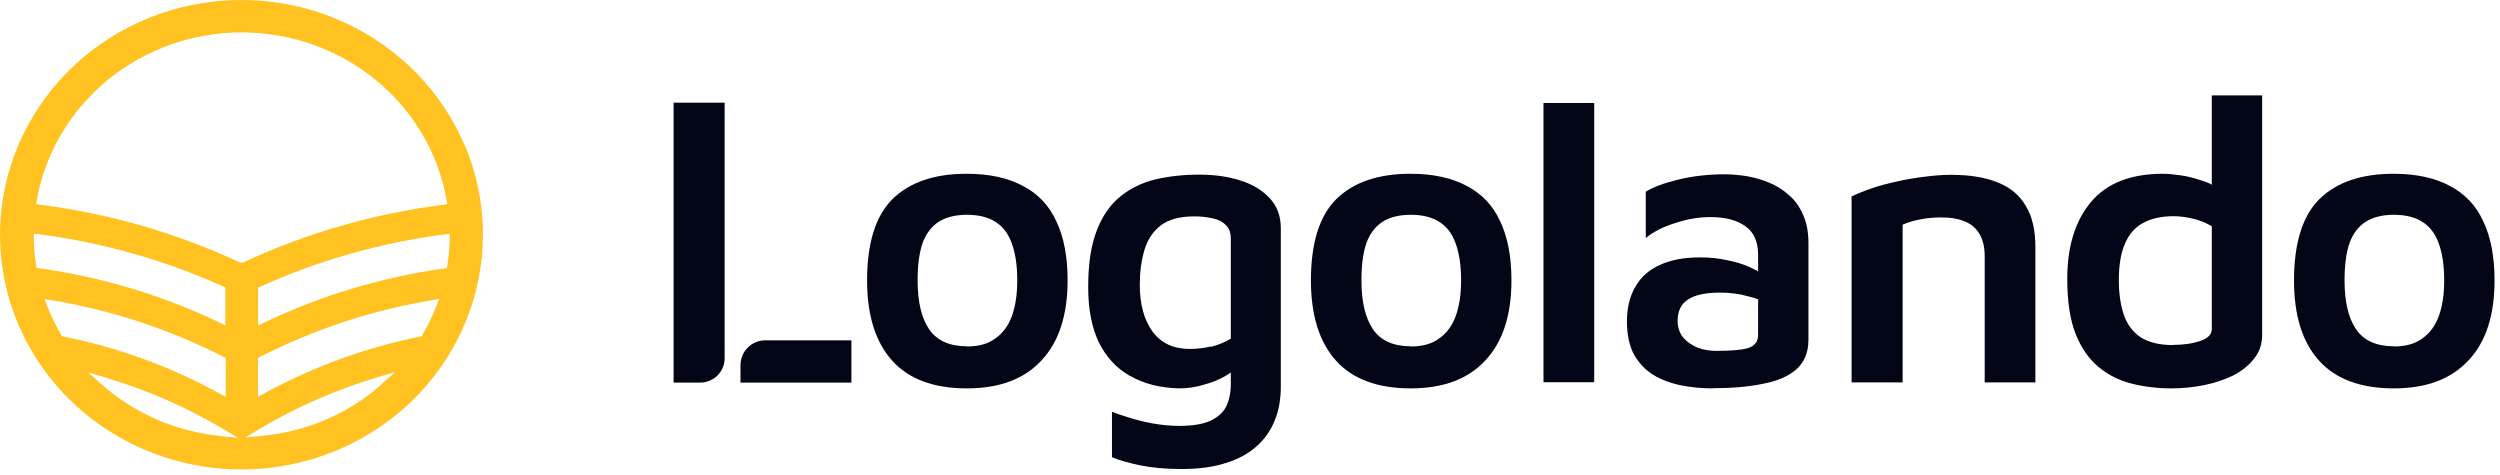 <svg width="142" height="27" viewBox="0 0 142 27" fill="none" xmlns="http://www.w3.org/2000/svg">
<path fill-rule="evenodd" clip-rule="evenodd" d="M26.35 8.16C25.03 5.11 22.59 2.65 19.51 1.25C16.43 -0.15 12.93 -0.38 9.68 0.59C6.43 1.56 3.66 3.68 1.93 6.52C0.19 9.36 -0.4 12.73 0.27 15.97C0.94 19.21 2.83 22.09 5.57 24.06C8.31 26.02 11.7 26.93 15.08 26.6C18.46 26.27 21.6 24.73 23.88 22.28C26.16 19.83 27.43 16.64 27.43 13.33C27.43 11.55 27.07 9.79 26.36 8.16H26.35ZM2.08 15.22L2.05 15.05C1.97 14.55 1.93 14.04 1.92 13.53V13.27L2.18 13.3C5.81 13.77 9.35 14.77 12.67 16.27L12.8 16.33V18.48L12.47 18.32C9.25 16.78 5.8 15.74 2.25 15.24L2.08 15.22ZM3.62 19.12L3.52 19.1L3.47 19.01C3.16 18.48 2.89 17.92 2.67 17.35L2.53 16.98L2.93 17.05C6.34 17.62 9.63 18.7 12.7 20.27L12.82 20.33V22.54L12.47 22.35C9.71 20.83 6.73 19.74 3.62 19.12ZM12.51 24.76C9.99 24.51 7.63 23.48 5.76 21.82L5 21.15L5.98 21.44C8.32 22.14 10.56 23.11 12.65 24.35L13.52 24.87L12.5 24.77L12.51 24.76ZM13.87 14.89L13.82 14.91H13.64L13.59 14.89C10.02 13.23 6.21 12.13 2.29 11.63L2.05 11.6L2.09 11.37C2.57 8.7 3.99 6.29 6.12 4.54C8.25 2.8 10.94 1.84 13.73 1.84C16.52 1.84 19.21 2.8 21.34 4.54C23.47 6.28 24.9 8.7 25.37 11.37L25.41 11.6L25.17 11.63C21.25 12.13 17.44 13.23 13.87 14.88H13.86L13.87 14.89ZM21.7 21.81C19.84 23.47 17.47 24.5 14.95 24.75L13.93 24.85L14.8 24.33C16.89 23.09 19.13 22.12 21.47 21.42L22.45 21.13L21.69 21.8L21.7 21.81ZM24.8 17.35C24.58 17.92 24.31 18.48 24 19.01L23.95 19.1L23.85 19.12C20.75 19.75 17.76 20.84 15 22.35L14.65 22.54V20.33L14.77 20.27C17.83 18.71 21.13 17.62 24.54 17.05L24.94 16.98L24.8 17.35ZM25.54 13.54C25.54 14.05 25.49 14.56 25.41 15.06L25.38 15.23L25.21 15.25C21.66 15.75 18.21 16.79 14.99 18.33L14.66 18.49V16.34L14.79 16.28C18.11 14.78 21.65 13.78 25.28 13.31L25.55 13.28V13.54H25.54Z" fill="#FFC220"/>
<path fill-rule="evenodd" clip-rule="evenodd" d="M123.34 22.06C122.55 22.06 121.79 21.97 121.08 21.79C120.36 21.61 119.73 21.29 119.18 20.83C118.63 20.37 118.2 19.74 117.88 18.93C117.57 18.12 117.42 17.09 117.42 15.84C117.42 14 117.87 12.54 118.77 11.47C119.67 10.4 121.03 9.87 122.86 9.87C123.12 9.87 123.45 9.9 123.87 9.96C124.28 10.02 124.7 10.13 125.13 10.28C125.31 10.34 125.48 10.4 125.63 10.49V5.42H128.49V19.02C128.49 19.54 128.34 19.99 128.03 20.37C127.74 20.75 127.34 21.07 126.84 21.33C126.34 21.57 125.78 21.76 125.17 21.88C124.56 22 123.95 22.06 123.34 22.06ZM123.43 19.59C124.05 19.59 124.57 19.51 124.99 19.36C125.42 19.21 125.63 18.99 125.63 18.7V12.85C125.29 12.65 124.94 12.51 124.56 12.42C124.18 12.33 123.81 12.28 123.46 12.28C122.76 12.28 122.18 12.41 121.72 12.67C121.26 12.91 120.92 13.31 120.69 13.86C120.46 14.39 120.35 15.08 120.35 15.92C120.35 16.65 120.44 17.29 120.62 17.84C120.8 18.39 121.11 18.82 121.56 19.14C122.02 19.44 122.64 19.6 123.43 19.6V19.59Z" fill="#020617"/>
<path fill-rule="evenodd" clip-rule="evenodd" d="M135.97 22.06C134.08 22.06 132.66 21.53 131.72 20.48C130.77 19.43 130.3 17.91 130.3 15.93C130.3 13.81 130.78 12.27 131.74 11.31C132.72 10.35 134.12 9.87 135.95 9.87C137.23 9.87 138.3 10.1 139.15 10.56C140 11 140.64 11.67 141.05 12.57C141.48 13.47 141.69 14.59 141.69 15.93C141.69 17.91 141.2 19.43 140.2 20.48C139.22 21.53 137.82 22.06 135.97 22.06ZM135.97 19.68C136.64 19.68 137.18 19.53 137.59 19.22C138.02 18.92 138.33 18.49 138.53 17.94C138.73 17.38 138.83 16.71 138.83 15.93C138.83 15.06 138.72 14.35 138.51 13.8C138.31 13.25 138 12.85 137.57 12.59C137.16 12.33 136.62 12.2 135.97 12.2C135.32 12.2 134.76 12.34 134.35 12.61C133.94 12.88 133.63 13.3 133.44 13.84C133.26 14.39 133.17 15.08 133.17 15.92C133.17 17.14 133.39 18.07 133.83 18.71C134.27 19.35 134.99 19.67 135.98 19.67L135.97 19.68Z" fill="#020617"/>
<path d="M106.31 10.7C105.87 10.85 105.49 11 105.17 11.16V21.72H108.07V12.76C108.34 12.64 108.68 12.54 109.08 12.46C109.48 12.38 109.87 12.35 110.25 12.35C110.75 12.35 111.16 12.41 111.48 12.53C111.8 12.64 112.05 12.8 112.23 13.01C112.41 13.21 112.54 13.44 112.62 13.72C112.7 13.98 112.73 14.25 112.73 14.54V21.72H115.61V14.04C115.61 13.06 115.43 12.28 115.06 11.69C114.71 11.08 114.18 10.64 113.46 10.36C112.76 10.07 111.88 9.93 110.81 9.93C110.34 9.93 109.84 9.97 109.3 10.04C108.78 10.1 108.26 10.19 107.74 10.31C107.22 10.42 106.74 10.55 106.3 10.7H106.31Z" fill="#020617"/>
<path fill-rule="evenodd" clip-rule="evenodd" d="M97.28 22.06C96.64 22.06 96.03 22 95.45 21.88C94.87 21.76 94.35 21.56 93.9 21.29C93.44 21 93.08 20.61 92.8 20.12C92.54 19.62 92.41 18.99 92.41 18.25C92.41 17.51 92.57 16.82 92.89 16.28C93.21 15.73 93.67 15.32 94.28 15.05C94.9 14.76 95.67 14.62 96.57 14.62C97.12 14.62 97.63 14.67 98.1 14.78C98.57 14.87 99 15 99.38 15.17C99.55 15.25 99.71 15.33 99.86 15.41V14.48C99.86 13.73 99.62 13.19 99.15 12.86C98.68 12.51 98.01 12.33 97.16 12.33C96.5 12.33 95.83 12.44 95.15 12.67C94.46 12.88 93.91 13.17 93.48 13.52V10.89C93.89 10.63 94.51 10.4 95.33 10.2C96.15 10 97.04 9.9 97.98 9.9C98.38 9.9 98.8 9.94 99.24 10.01C99.68 10.09 100.1 10.21 100.5 10.38C100.91 10.55 101.28 10.78 101.62 11.09C101.96 11.38 102.22 11.75 102.42 12.21C102.62 12.65 102.72 13.19 102.72 13.83V19.29C102.72 20.01 102.49 20.57 102.03 20.98C101.57 21.38 100.94 21.65 100.13 21.8C99.32 21.97 98.37 22.05 97.27 22.05L97.28 22.06ZM99.86 19.02V17C99.68 16.93 99.49 16.88 99.29 16.83C98.8 16.69 98.27 16.62 97.69 16.62C96.88 16.62 96.28 16.75 95.88 17.01C95.48 17.27 95.29 17.67 95.29 18.22C95.29 18.6 95.4 18.92 95.61 19.18C95.82 19.42 96.1 19.61 96.43 19.75C96.77 19.87 97.12 19.93 97.48 19.93C98.32 19.93 98.92 19.88 99.29 19.77C99.67 19.65 99.86 19.4 99.86 19.02Z" fill="#020617"/>
<path d="M87.67 21.71H90.55V5.85H87.67V21.71Z" fill="#020617"/>
<path fill-rule="evenodd" clip-rule="evenodd" d="M80.13 22.06C78.24 22.06 76.82 21.53 75.88 20.48C74.94 19.43 74.46 17.91 74.46 15.93C74.46 13.81 74.94 12.27 75.9 11.31C76.88 10.35 78.28 9.87 80.11 9.87C81.39 9.87 82.46 10.1 83.31 10.56C84.16 11 84.8 11.67 85.21 12.57C85.64 13.47 85.85 14.59 85.85 15.93C85.85 17.91 85.35 19.43 84.36 20.48C83.38 21.53 81.98 22.06 80.13 22.06ZM80.13 19.68C80.8 19.68 81.34 19.53 81.75 19.22C82.18 18.92 82.49 18.49 82.69 17.94C82.89 17.38 82.99 16.71 82.99 15.93C82.99 15.06 82.88 14.35 82.67 13.8C82.47 13.25 82.16 12.85 81.73 12.59C81.32 12.33 80.79 12.2 80.13 12.2C79.47 12.2 78.92 12.34 78.51 12.61C78.1 12.88 77.79 13.3 77.6 13.84C77.42 14.39 77.33 15.08 77.33 15.92C77.33 17.14 77.55 18.07 77.99 18.71C78.43 19.35 79.15 19.67 80.14 19.67L80.13 19.68Z" fill="#020617"/>
<path fill-rule="evenodd" clip-rule="evenodd" d="M64.19 21.35C64.95 21.79 65.87 22.03 66.96 22.06C67.46 22.06 67.94 21.99 68.38 21.85C68.84 21.73 69.25 21.56 69.61 21.35C69.71 21.29 69.81 21.22 69.91 21.16V21.88C69.91 22.29 69.83 22.67 69.68 23.02C69.53 23.37 69.24 23.65 68.81 23.87C68.4 24.08 67.79 24.19 66.98 24.19C66.48 24.19 65.97 24.14 65.47 24.05C64.97 23.96 64.51 23.84 64.1 23.71C63.7 23.59 63.39 23.48 63.16 23.39V25.97C63.56 26.14 64.09 26.29 64.76 26.43C65.43 26.57 66.22 26.64 67.11 26.64C68.09 26.64 68.92 26.53 69.62 26.3C70.32 26.09 70.9 25.77 71.36 25.36C71.83 24.95 72.18 24.45 72.41 23.87C72.64 23.31 72.75 22.67 72.75 21.97V12.96C72.75 12.27 72.54 11.71 72.13 11.27C71.73 10.83 71.19 10.49 70.48 10.26C69.79 10.03 69 9.92 68.1 9.92C67.2 9.92 66.41 10.01 65.63 10.19C64.87 10.37 64.2 10.7 63.62 11.17C63.06 11.63 62.61 12.27 62.29 13.11C61.97 13.93 61.81 14.99 61.81 16.29C61.81 17.59 62.01 18.57 62.4 19.42C62.81 20.26 63.4 20.9 64.16 21.34L64.19 21.35ZM68.78 19.68C68.38 19.77 67.98 19.82 67.57 19.82C66.66 19.82 65.95 19.49 65.47 18.84C64.98 18.17 64.74 17.28 64.74 16.17C64.74 15.44 64.83 14.78 65.01 14.18C65.19 13.59 65.51 13.12 65.95 12.79C66.41 12.45 67.04 12.29 67.85 12.29C68.22 12.29 68.55 12.33 68.86 12.4C69.18 12.46 69.43 12.58 69.61 12.77C69.81 12.94 69.91 13.2 69.91 13.57V19.24C69.57 19.44 69.2 19.59 68.79 19.7L68.78 19.68Z" fill="#020617"/>
<path fill-rule="evenodd" clip-rule="evenodd" d="M54.92 22.06C53.03 22.06 51.61 21.53 50.67 20.48C49.73 19.43 49.25 17.91 49.25 15.93C49.25 13.81 49.73 12.27 50.69 11.31C51.67 10.35 53.07 9.87 54.9 9.87C56.18 9.87 57.25 10.1 58.1 10.56C58.95 11 59.59 11.67 60 12.57C60.43 13.47 60.64 14.59 60.64 15.93C60.64 17.91 60.14 19.43 59.15 20.48C58.17 21.53 56.77 22.06 54.92 22.06ZM54.92 19.68C55.59 19.68 56.13 19.53 56.54 19.22C56.97 18.92 57.28 18.49 57.48 17.94C57.68 17.38 57.78 16.71 57.78 15.93C57.78 15.06 57.67 14.35 57.46 13.8C57.26 13.25 56.95 12.85 56.52 12.59C56.11 12.33 55.58 12.2 54.92 12.2C54.26 12.2 53.71 12.34 53.3 12.61C52.89 12.88 52.58 13.3 52.39 13.84C52.21 14.39 52.12 15.08 52.12 15.92C52.12 17.14 52.34 18.07 52.78 18.71C53.22 19.35 53.94 19.67 54.93 19.67L54.92 19.68Z" fill="#020617"/>
<path d="M38.26 5.83H41.16V20.35C41.16 21.11 40.54 21.73 39.78 21.73H38.26V5.83Z" fill="#020617"/>
<path d="M43.47 19.33H48.36V21.73H42.06V20.74C42.06 19.96 42.69 19.33 43.47 19.33Z" fill="#020617"/>
</svg>
